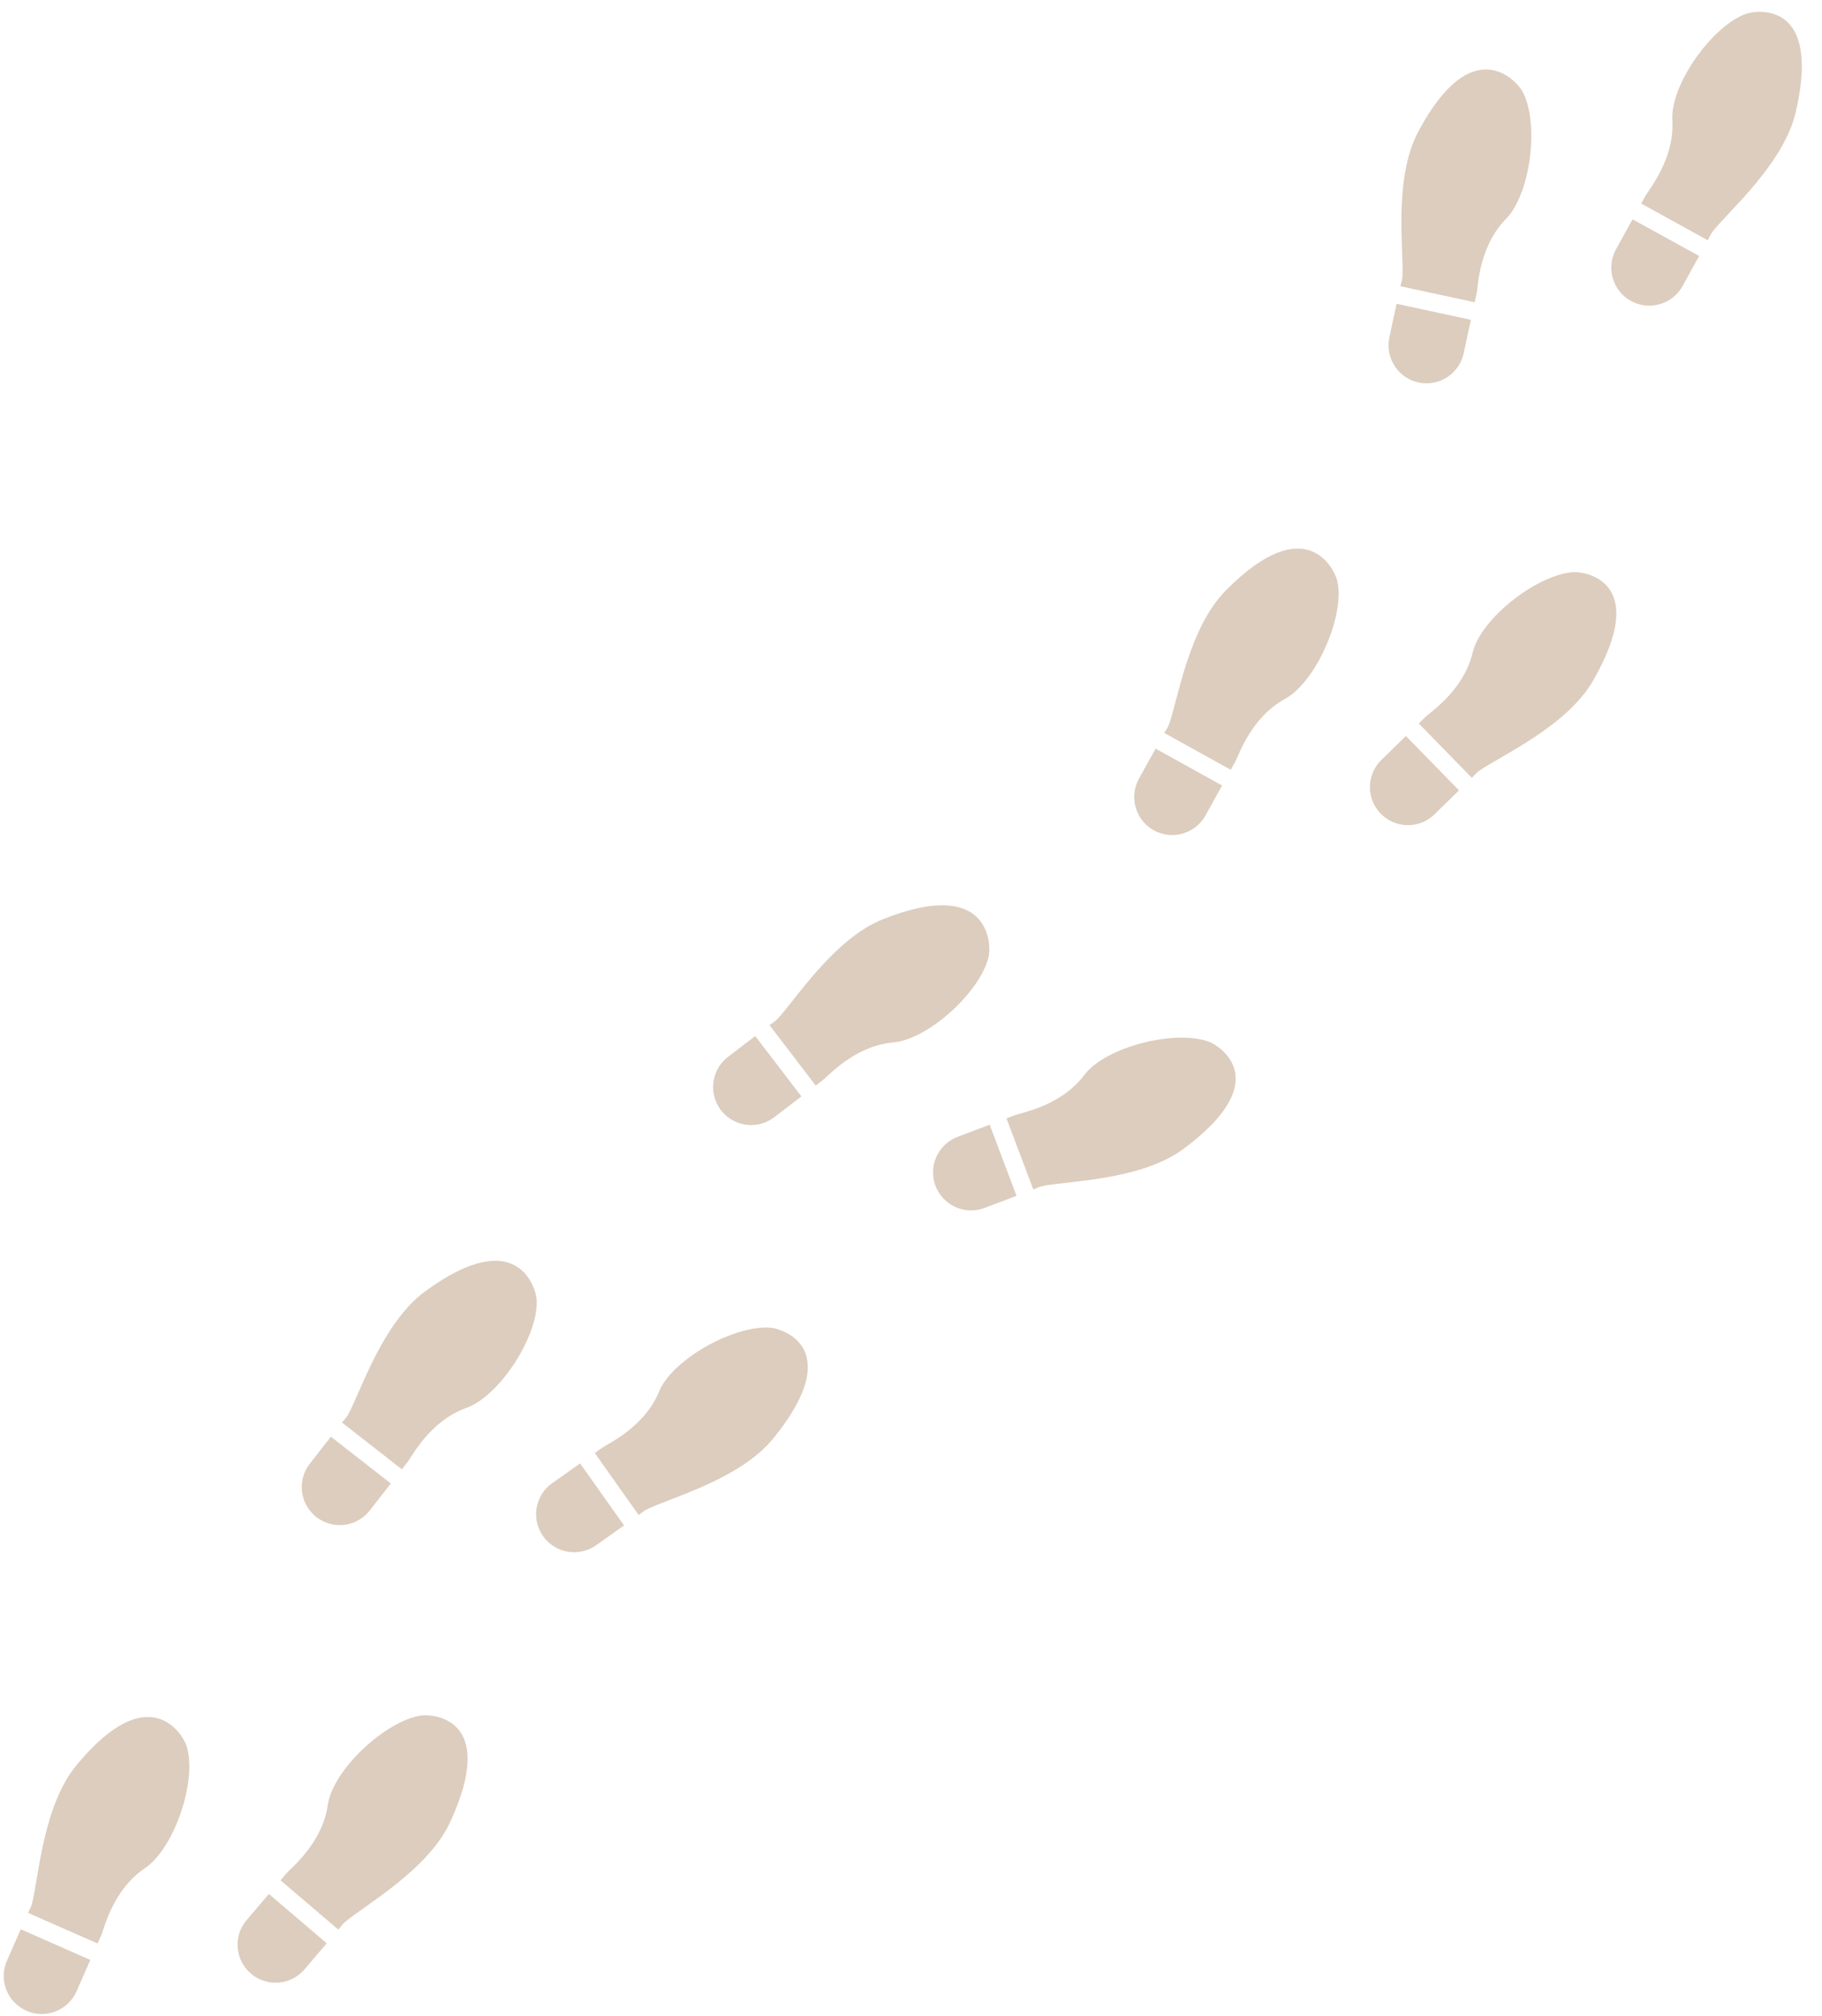 <?xml version="1.0" encoding="UTF-8" standalone="no"?><svg xmlns="http://www.w3.org/2000/svg" xmlns:xlink="http://www.w3.org/1999/xlink" fill="#dccdbe" height="453.8" preserveAspectRatio="xMidYMid meet" version="1" viewBox="46.8 15.4 410.1 453.8" width="410.1" zoomAndPan="magnify"><g id="change1_1"><path d="M 410.535 71.512 C 408.633 74.961 409.336 79.27 412.238 81.938 C 413.246 82.867 414.469 83.539 415.793 83.898 L 415.797 83.898 C 419.602 84.926 423.617 83.223 425.52 79.77 L 429.242 73.016 L 414.258 64.758 L 410.535 71.512" fill="inherit"/><path d="M 439.891 18.484 C 432.305 21.07 422.723 34.426 423.215 42.453 C 423.75 51.133 417.941 58.074 417.254 59.324 C 416.77 60.199 416.211 61.219 416.211 61.219 L 431.191 69.477 C 431.5 68.922 431.801 68.156 432.234 67.586 C 435.66 63.109 448.266 52.336 450.984 40.656 C 456.859 15.41 442.141 17.719 439.891 18.484" fill="inherit"/><path d="M 364.148 100.812 C 365.383 101.41 366.746 101.703 368.117 101.668 C 372.059 101.559 375.418 98.773 376.246 94.918 L 377.875 87.383 L 361.148 83.773 L 359.523 91.312 C 358.691 95.164 360.602 99.09 364.148 100.812" fill="inherit"/><path d="M 362.004 79.824 L 378.727 83.43 C 378.727 83.43 378.973 82.293 379.184 81.316 C 379.484 79.922 379.66 70.875 385.762 64.676 C 391.402 58.945 393.367 42.672 389.344 35.742 C 388.148 33.684 378.141 22.188 365.996 45.094 C 360.379 55.688 362.812 72.09 362.457 77.711 C 362.41 78.426 362.137 79.203 362.004 79.824" fill="inherit"/><path d="M 357.727 186.438 C 354.906 189.191 354.332 193.52 356.34 196.91 C 357.035 198.094 358.012 199.09 359.176 199.816 C 362.52 201.902 366.859 201.434 369.68 198.68 L 375.195 193.289 L 363.242 181.051 L 357.727 186.438" fill="inherit"/><path d="M 401.156 144.168 C 393.152 144.449 380.117 154.461 378.266 162.289 C 376.266 170.754 368.699 175.719 367.68 176.719 C 366.965 177.414 366.133 178.227 366.133 178.227 L 378.09 190.469 C 378.543 190.023 379.051 189.379 379.633 188.957 C 384.203 185.664 399.387 178.996 405.367 168.602 C 418.297 146.133 403.539 144.086 401.156 144.168" fill="inherit"/><path d="M 304.848 201.07 C 305.855 202.004 307.074 202.68 308.398 203.039 C 312.203 204.078 316.223 202.383 318.133 198.934 L 321.867 192.188 L 306.902 183.898 L 303.164 190.641 C 301.258 194.09 301.949 198.398 304.848 201.07" fill="inherit"/><path d="M 322.727 148.27 C 314.285 156.785 311.875 173.191 309.906 178.473 C 309.656 179.145 309.168 179.805 308.859 180.359 L 323.828 188.652 C 323.828 188.652 324.391 187.633 324.875 186.762 C 325.566 185.512 328.352 176.902 335.984 172.734 C 343.047 168.879 349.629 153.867 347.781 146.07 C 347.234 143.754 340.977 129.855 322.727 148.27" fill="inherit"/><path d="M 262.344 271.266 C 258.652 272.66 256.395 276.395 256.875 280.309 C 257.043 281.672 257.535 282.973 258.312 284.105 C 260.543 287.355 264.703 288.664 268.395 287.27 L 275.605 284.543 L 269.555 268.539 L 262.344 271.266" fill="inherit"/><path d="M 319.07 249.93 C 311.621 246.98 295.664 250.934 290.836 257.367 C 285.613 264.32 276.691 265.84 275.355 266.344 C 274.422 266.695 273.336 267.109 273.336 267.109 L 279.387 283.113 C 279.98 282.887 280.703 282.5 281.406 282.348 C 286.914 281.16 303.496 281.133 313.141 274.004 C 333.984 258.594 321.281 250.809 319.07 249.93" fill="inherit"/><path d="M 210.496 266.719 C 213.566 269.191 217.93 269.25 221.059 266.855 L 227.184 262.172 L 216.789 248.578 L 210.664 253.262 C 207.535 255.656 206.445 259.883 208.027 263.492 C 208.578 264.75 209.426 265.859 210.496 266.719" fill="inherit"/><path d="M 269.398 230.293 C 269.824 227.953 269.66 212.711 245.562 222.273 C 234.418 226.695 225.637 240.762 221.719 244.812 C 221.219 245.328 220.508 245.738 220.004 246.125 L 230.395 259.715 C 230.395 259.715 231.32 259.008 232.113 258.402 C 233.246 257.535 239.25 250.762 247.91 250 C 255.926 249.297 267.973 238.176 269.398 230.293" fill="inherit"/><path d="M 171.078 349.223 C 167.863 351.5 166.621 355.684 168.07 359.348 C 168.574 360.625 169.383 361.762 170.418 362.664 C 173.395 365.246 177.754 365.461 180.973 363.184 L 187.262 358.727 L 177.371 344.766 L 171.078 349.223" fill="inherit"/><path d="M 220.598 314.273 C 212.645 313.297 198.203 321.145 195.148 328.59 C 191.848 336.633 183.598 340.352 182.434 341.18 C 181.617 341.754 180.672 342.426 180.672 342.426 L 190.562 356.391 C 191.078 356.02 191.684 355.465 192.324 355.141 C 197.355 352.602 213.391 348.395 220.926 339.062 C 237.215 318.895 222.961 314.562 220.598 314.273" fill="inherit"/><path d="M 119.762 357.895 C 123.355 359.516 127.594 358.469 130.02 355.359 L 134.766 349.281 L 121.281 338.754 L 116.535 344.828 C 114.109 347.938 114.121 352.301 116.562 355.395 C 117.414 356.473 118.512 357.328 119.762 357.895" fill="inherit"/><path d="M 167.582 307.793 C 167.402 305.422 163.398 290.715 142.492 306.043 C 132.82 313.133 127.871 328.957 125.102 333.863 C 124.746 334.488 124.16 335.066 123.77 335.566 L 137.254 346.098 C 137.254 346.098 137.969 345.184 138.586 344.395 C 139.465 343.27 143.562 335.203 151.754 332.281 C 159.332 329.578 168.184 315.781 167.582 307.793" fill="inherit"/><path d="M 102.32 447.535 C 99.762 450.535 99.582 454.895 101.891 458.094 C 102.691 459.207 103.754 460.113 104.98 460.73 C 108.5 462.504 112.777 461.641 115.336 458.641 L 120.34 452.773 L 107.324 441.672 L 102.32 447.535" fill="inherit"/><path d="M 141.734 401.496 C 133.789 402.504 121.715 413.66 120.582 421.625 C 119.359 430.234 112.277 435.863 111.348 436.953 C 110.703 437.711 109.945 438.598 109.945 438.598 L 122.965 449.699 C 123.375 449.219 123.824 448.527 124.367 448.059 C 128.617 444.359 143.133 436.344 148.145 425.449 C 158.98 401.898 144.098 401.199 141.734 401.496" fill="inherit"/><path d="M 48.367 456.68 C 46.777 460.285 47.859 464.512 50.988 466.91 C 52.078 467.75 53.352 468.312 54.707 468.551 C 58.586 469.238 62.438 467.184 64.027 463.574 L 67.133 456.52 L 51.477 449.621 L 48.367 456.68" fill="inherit"/><path d="M 64.004 412.703 C 56.367 421.953 55.457 438.508 53.977 443.945 C 53.785 444.637 53.359 445.34 53.105 445.922 L 68.762 452.816 C 68.762 452.816 69.23 451.754 69.633 450.844 C 70.211 449.535 72.203 440.707 79.426 435.863 C 86.105 431.383 91.301 415.836 88.754 408.238 C 87.996 405.98 80.504 392.711 64.004 412.703" fill="inherit"/></g></svg>